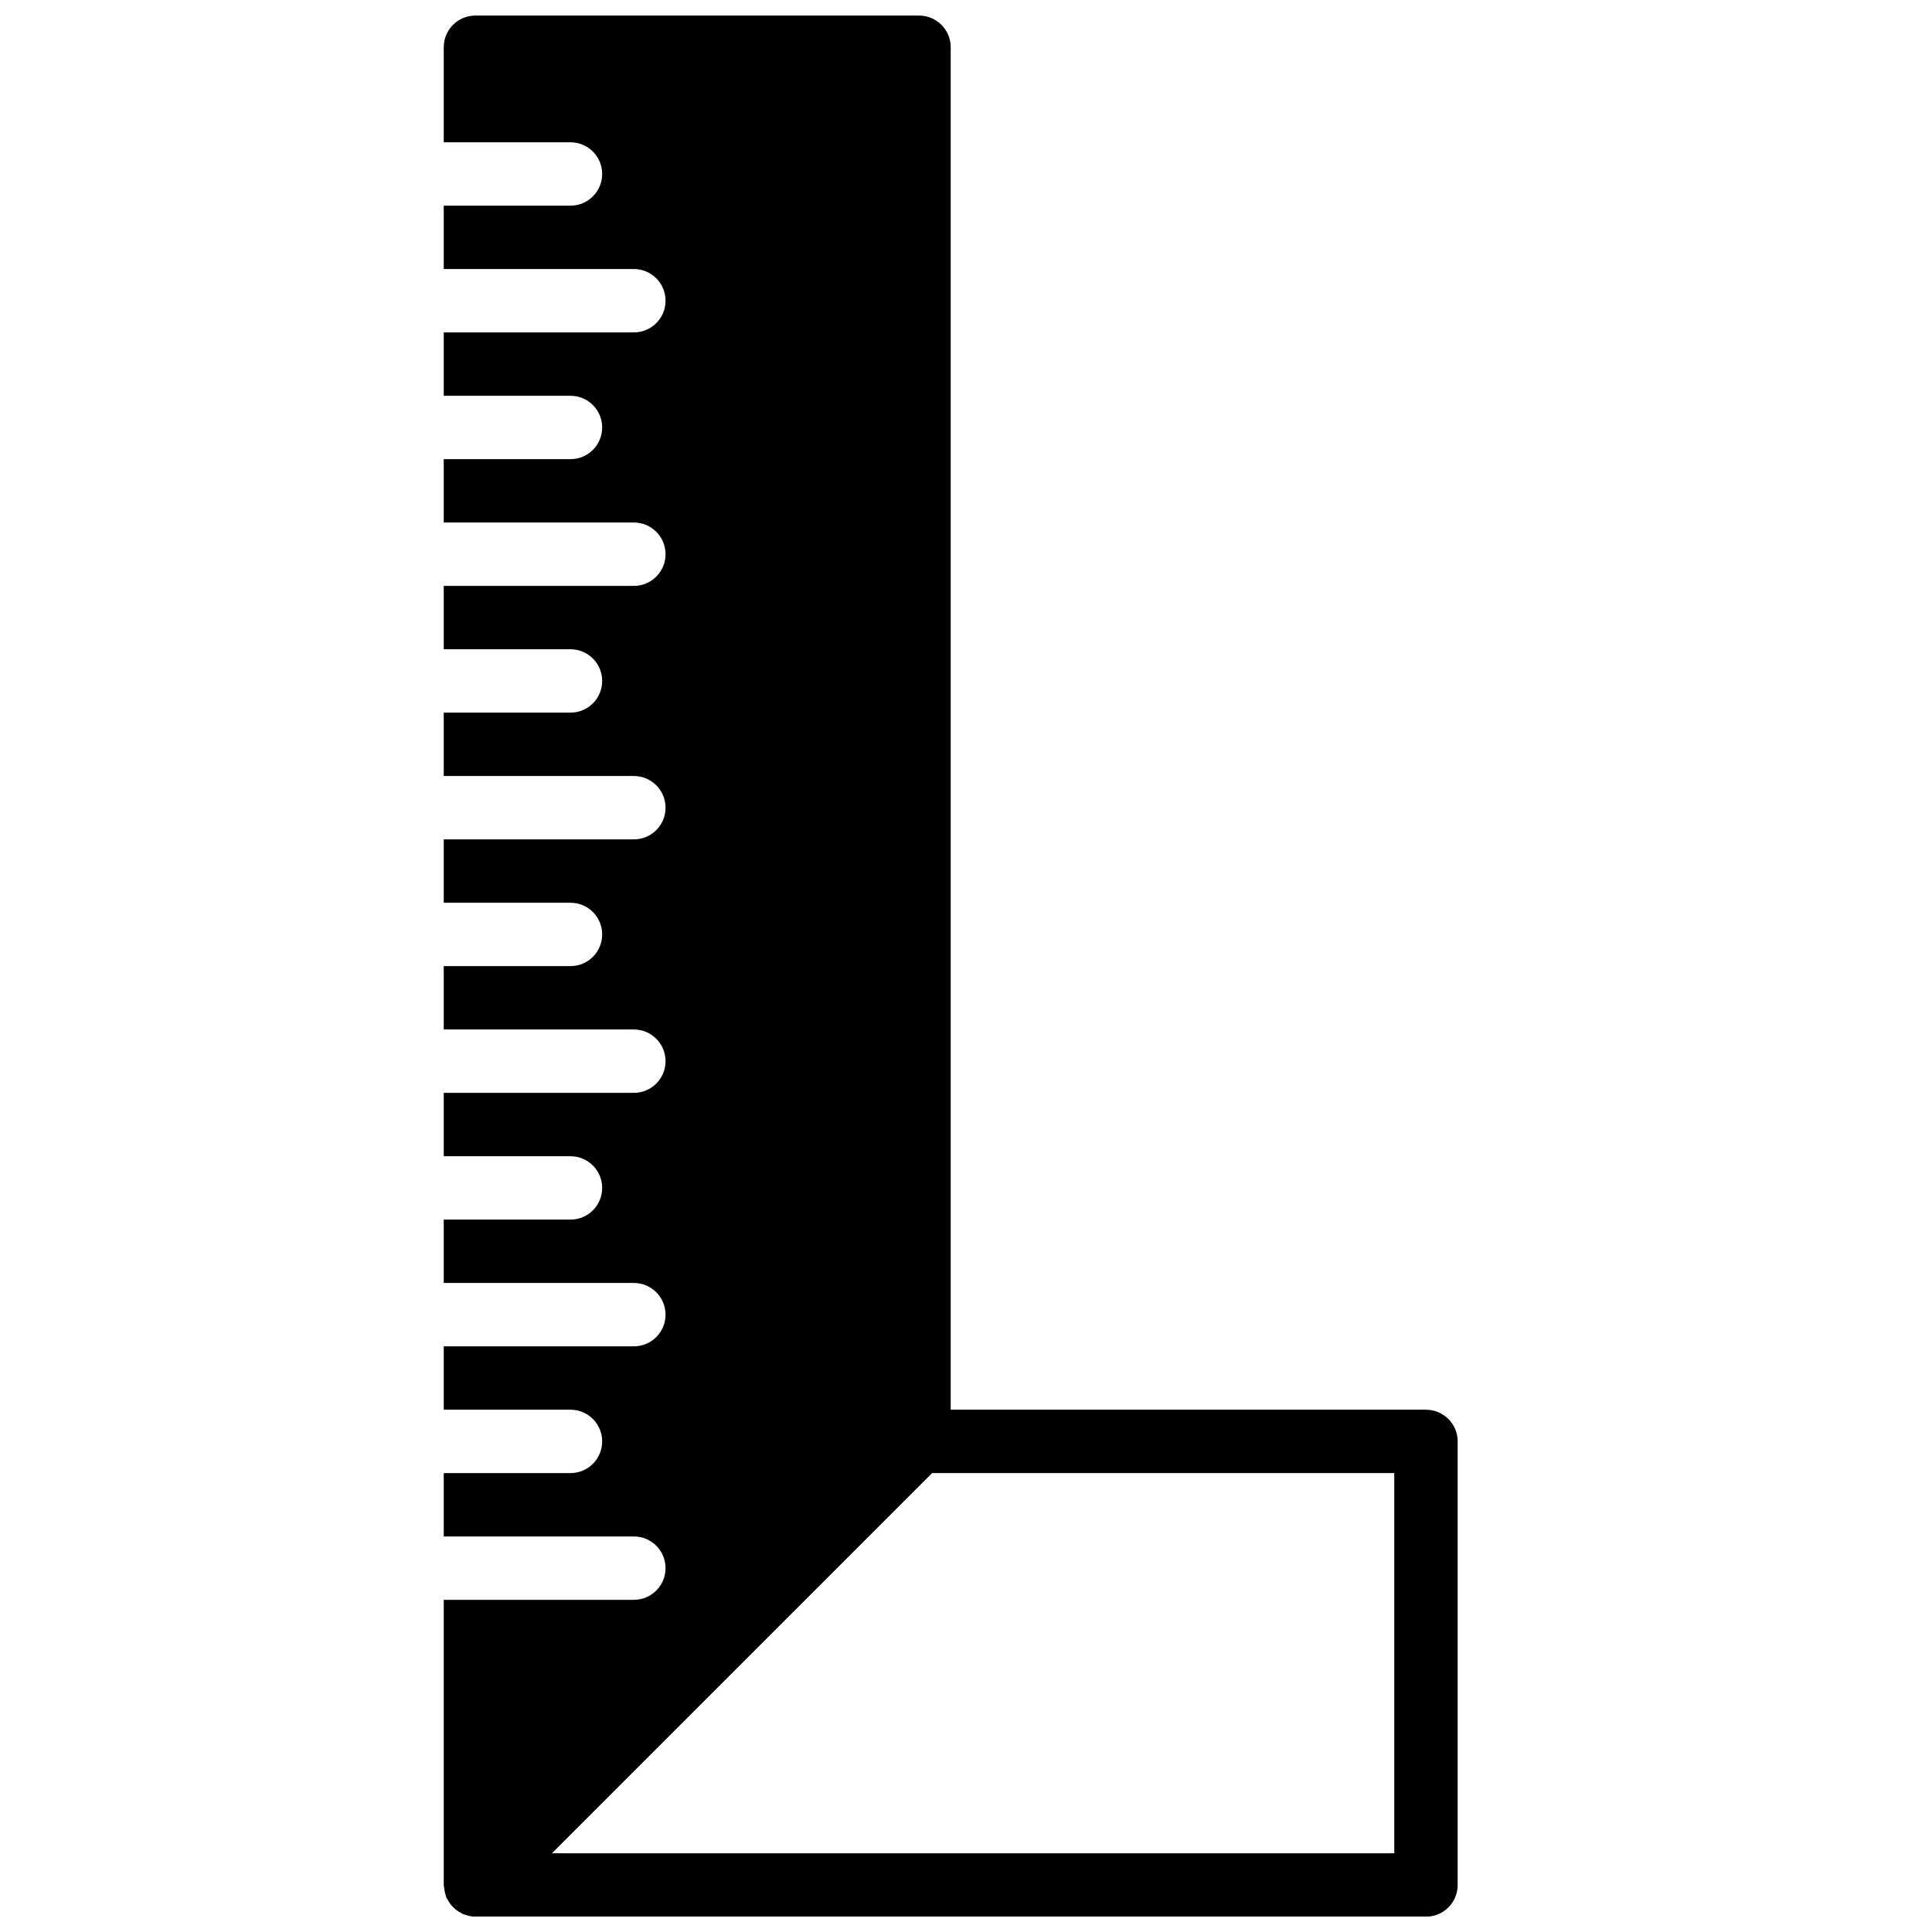 <?xml version="1.0" encoding="UTF-8"?>
<!-- Uploaded to: SVG Repo, www.svgrepo.com, Generator: SVG Repo Mixer Tools -->
<svg width="800px" height="800px" version="1.1" viewBox="144 144 512 512" xmlns="http://www.w3.org/2000/svg">
 <defs>
  <clipPath id="a">
   <path d="m261 148.09h270v503.81h-270z"/>
  </clipPath>
 </defs>
 <g clip-path="url(#a)">
  <path d="m513.5 635.14h-223.24l100.76-100.76h122.48zm8.398-117.56h-125.95v-361.06c0-4.644-3.762-8.395-8.395-8.395h-117.56c-4.633 0-8.395 3.75-8.395 8.395v25.191h33.586c4.637 0 8.398 3.754 8.398 8.395 0 4.644-3.762 8.398-8.398 8.398h-33.586v16.793h50.379c4.637 0 8.398 3.754 8.398 8.398 0 4.644-3.762 8.395-8.398 8.395h-50.379v16.797h33.586c4.637 0 8.398 3.75 8.398 8.395s-3.762 8.398-8.398 8.398h-33.586v16.793h50.379c4.637 0 8.398 3.754 8.398 8.398 0 4.641-3.762 8.395-8.398 8.395h-50.379v16.793h33.586c4.637 0 8.398 3.754 8.398 8.398s-3.762 8.395-8.398 8.395h-33.586v16.797h50.379c4.637 0 8.398 3.75 8.398 8.395s-3.762 8.398-8.398 8.398h-50.379v16.793h33.586c4.637 0 8.398 3.754 8.398 8.398 0 4.641-3.762 8.395-8.398 8.395h-33.586v16.793h50.379c4.637 0 8.398 3.754 8.398 8.398s-3.762 8.395-8.398 8.395h-50.379v16.797h33.586c4.637 0 8.398 3.754 8.398 8.395 0 4.644-3.762 8.398-8.398 8.398h-33.586v16.793h50.379c4.637 0 8.398 3.754 8.398 8.398 0 4.641-3.762 8.395-8.398 8.395h-50.379v16.793h33.586c4.637 0 8.398 3.754 8.398 8.398s-3.762 8.398-8.398 8.398h-33.586v16.793h50.379c4.637 0 8.398 3.754 8.398 8.395 0 4.644-3.762 8.398-8.398 8.398h-50.379v75.57c0 0.137 0.051 0.262 0.059 0.395 0.016 0.414 0.102 0.816 0.184 1.227 0.086 0.41 0.16 0.824 0.301 1.211 0.043 0.125 0.043 0.258 0.094 0.383 0.109 0.254 0.285 0.445 0.41 0.684 0.203 0.375 0.406 0.746 0.656 1.09 0.242 0.328 0.52 0.613 0.805 0.898 0.297 0.285 0.574 0.562 0.898 0.805 0.348 0.262 0.715 0.453 1.094 0.656 0.234 0.125 0.426 0.301 0.68 0.41 0.102 0.043 0.211 0.027 0.312 0.059 0.922 0.348 1.887 0.582 2.902 0.582h251.91c4.633 0 8.395-3.754 8.395-8.398v-117.55c0-4.644-3.762-8.398-8.395-8.398z" fill-rule="evenodd"/>
 </g>
</svg>